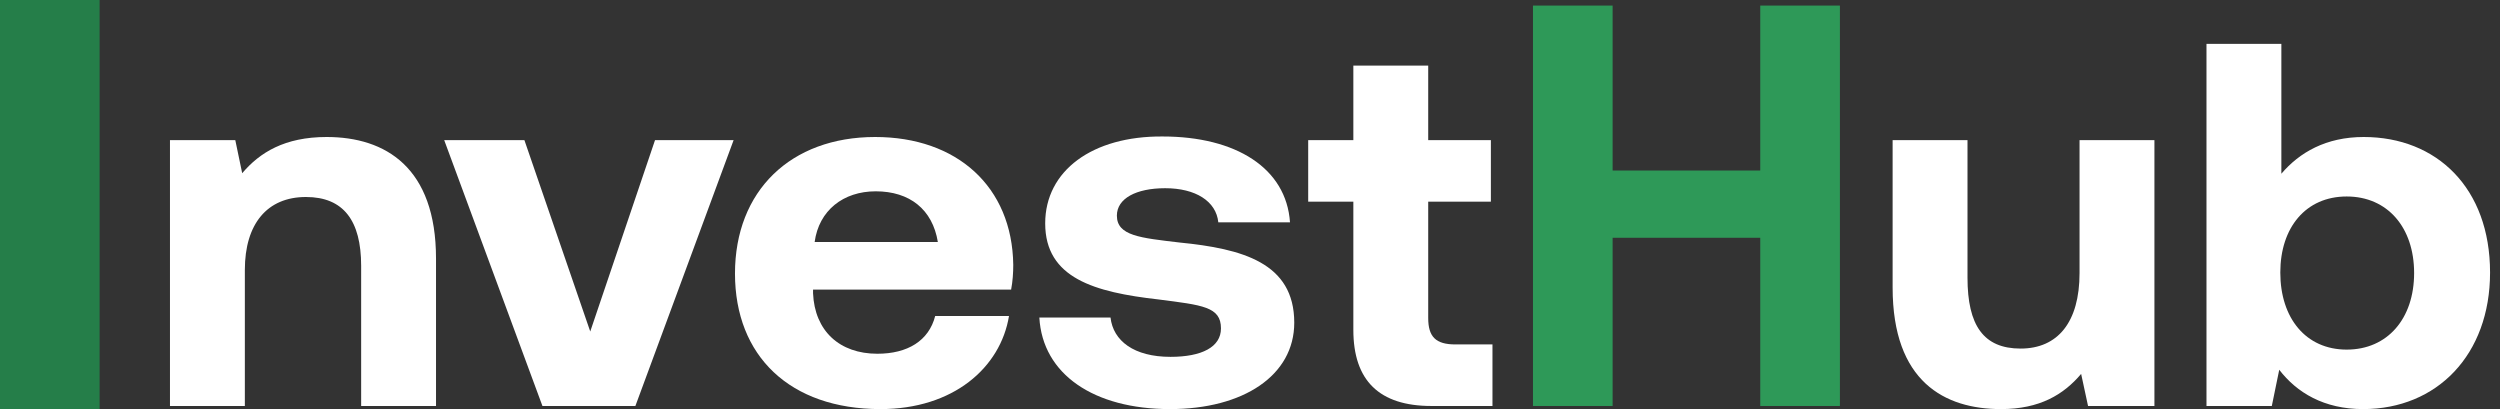 <?xml version="1.0" encoding="UTF-8"?> <svg xmlns="http://www.w3.org/2000/svg" width="165" height="27" viewBox="0 0 165 27" fill="none"><rect x="0" y="0" width="165" height="27" fill="#333333" stroke="none"/><path d="M0 27V0H6.574V27H0Z" fill="#257E49"></path><path d="M21.558 9.042C25.448 9.042 28.777 11.056 28.777 17.065V26.795H23.836V17.543C23.836 14.573 22.679 13.002 20.191 13.002C17.632 13.002 16.16 14.777 16.16 17.816V26.795H11.218V9.247H15.529L15.985 11.432C17.141 10.066 18.789 9.042 21.558 9.042Z" fill="white"></path><path d="M35.801 26.795L29.317 9.247H34.61L38.956 21.879L43.232 9.247H48.419L41.935 26.795H35.801Z" fill="white"></path><path d="M58.113 27C52.119 27 48.509 23.483 48.509 18.055C48.509 12.592 52.189 9.042 57.762 9.042C63.16 9.042 66.805 12.319 66.875 17.475C66.875 17.987 66.84 18.567 66.734 19.113H53.661V19.352C53.767 21.845 55.414 23.347 57.902 23.347C59.9 23.347 61.302 22.493 61.723 20.855H66.594C66.034 24.269 62.914 27 58.113 27ZM53.767 15.972H61.898C61.547 13.822 60.04 12.627 57.797 12.627C55.659 12.627 54.047 13.89 53.767 15.972Z" fill="white"></path><path d="M68.597 20.957H73.294C73.469 22.493 74.836 23.552 77.254 23.552C79.322 23.552 80.584 22.903 80.584 21.674C80.584 20.24 79.357 20.138 76.448 19.762C72.242 19.284 68.983 18.362 68.983 14.743C68.983 11.261 72.102 8.973 76.728 9.008C81.565 9.008 84.895 11.09 85.14 14.675H80.409C80.268 13.275 78.901 12.422 76.904 12.422C74.976 12.422 73.714 13.104 73.714 14.231C73.714 15.563 75.257 15.699 77.85 16.006C81.986 16.416 85.421 17.338 85.421 21.298C85.421 24.781 82.056 27 77.219 27C72.207 27 68.808 24.712 68.597 20.957Z" fill="white"></path><path d="M89.321 21.776V13.309H86.341V9.247H89.321V4.33H94.262V9.247H98.398V13.309H94.262V20.991C94.262 22.22 94.753 22.732 96.05 22.732H98.503V26.795H94.473C91.038 26.795 89.321 25.122 89.321 21.776Z" fill="white"></path><path d="M101.176 26.795V0.368H106.433V11.254H116.177V0.368H121.434V13.61V26.795H116.177V15.693H106.433V26.795H101.176Z" fill="#2E9958"></path><path d="M137.25 18.021V9.247H142.192V26.795H137.811L137.355 24.678C136.199 26.044 134.622 27 132.063 27C128.348 27 124.913 25.191 124.913 18.977V9.247H129.855V18.328C129.855 21.469 130.906 23.006 133.36 23.006C135.813 23.006 137.25 21.264 137.25 18.021Z" fill="white"></path><path d="M156.002 9.042C160.839 9.042 164.344 12.422 164.344 17.987C164.344 23.415 160.839 27 155.967 27C153.374 27 151.586 25.907 150.43 24.405L149.939 26.795H145.628V2.896H150.57V11.466C151.761 10.066 153.514 9.042 156.002 9.042ZM154.881 23.074C157.579 23.074 159.332 21.025 159.332 18.021C159.332 15.016 157.579 12.968 154.881 12.968C152.182 12.968 150.5 15.016 150.5 17.987C150.5 20.991 152.182 23.074 154.881 23.074Z" fill="white"></path></svg> 